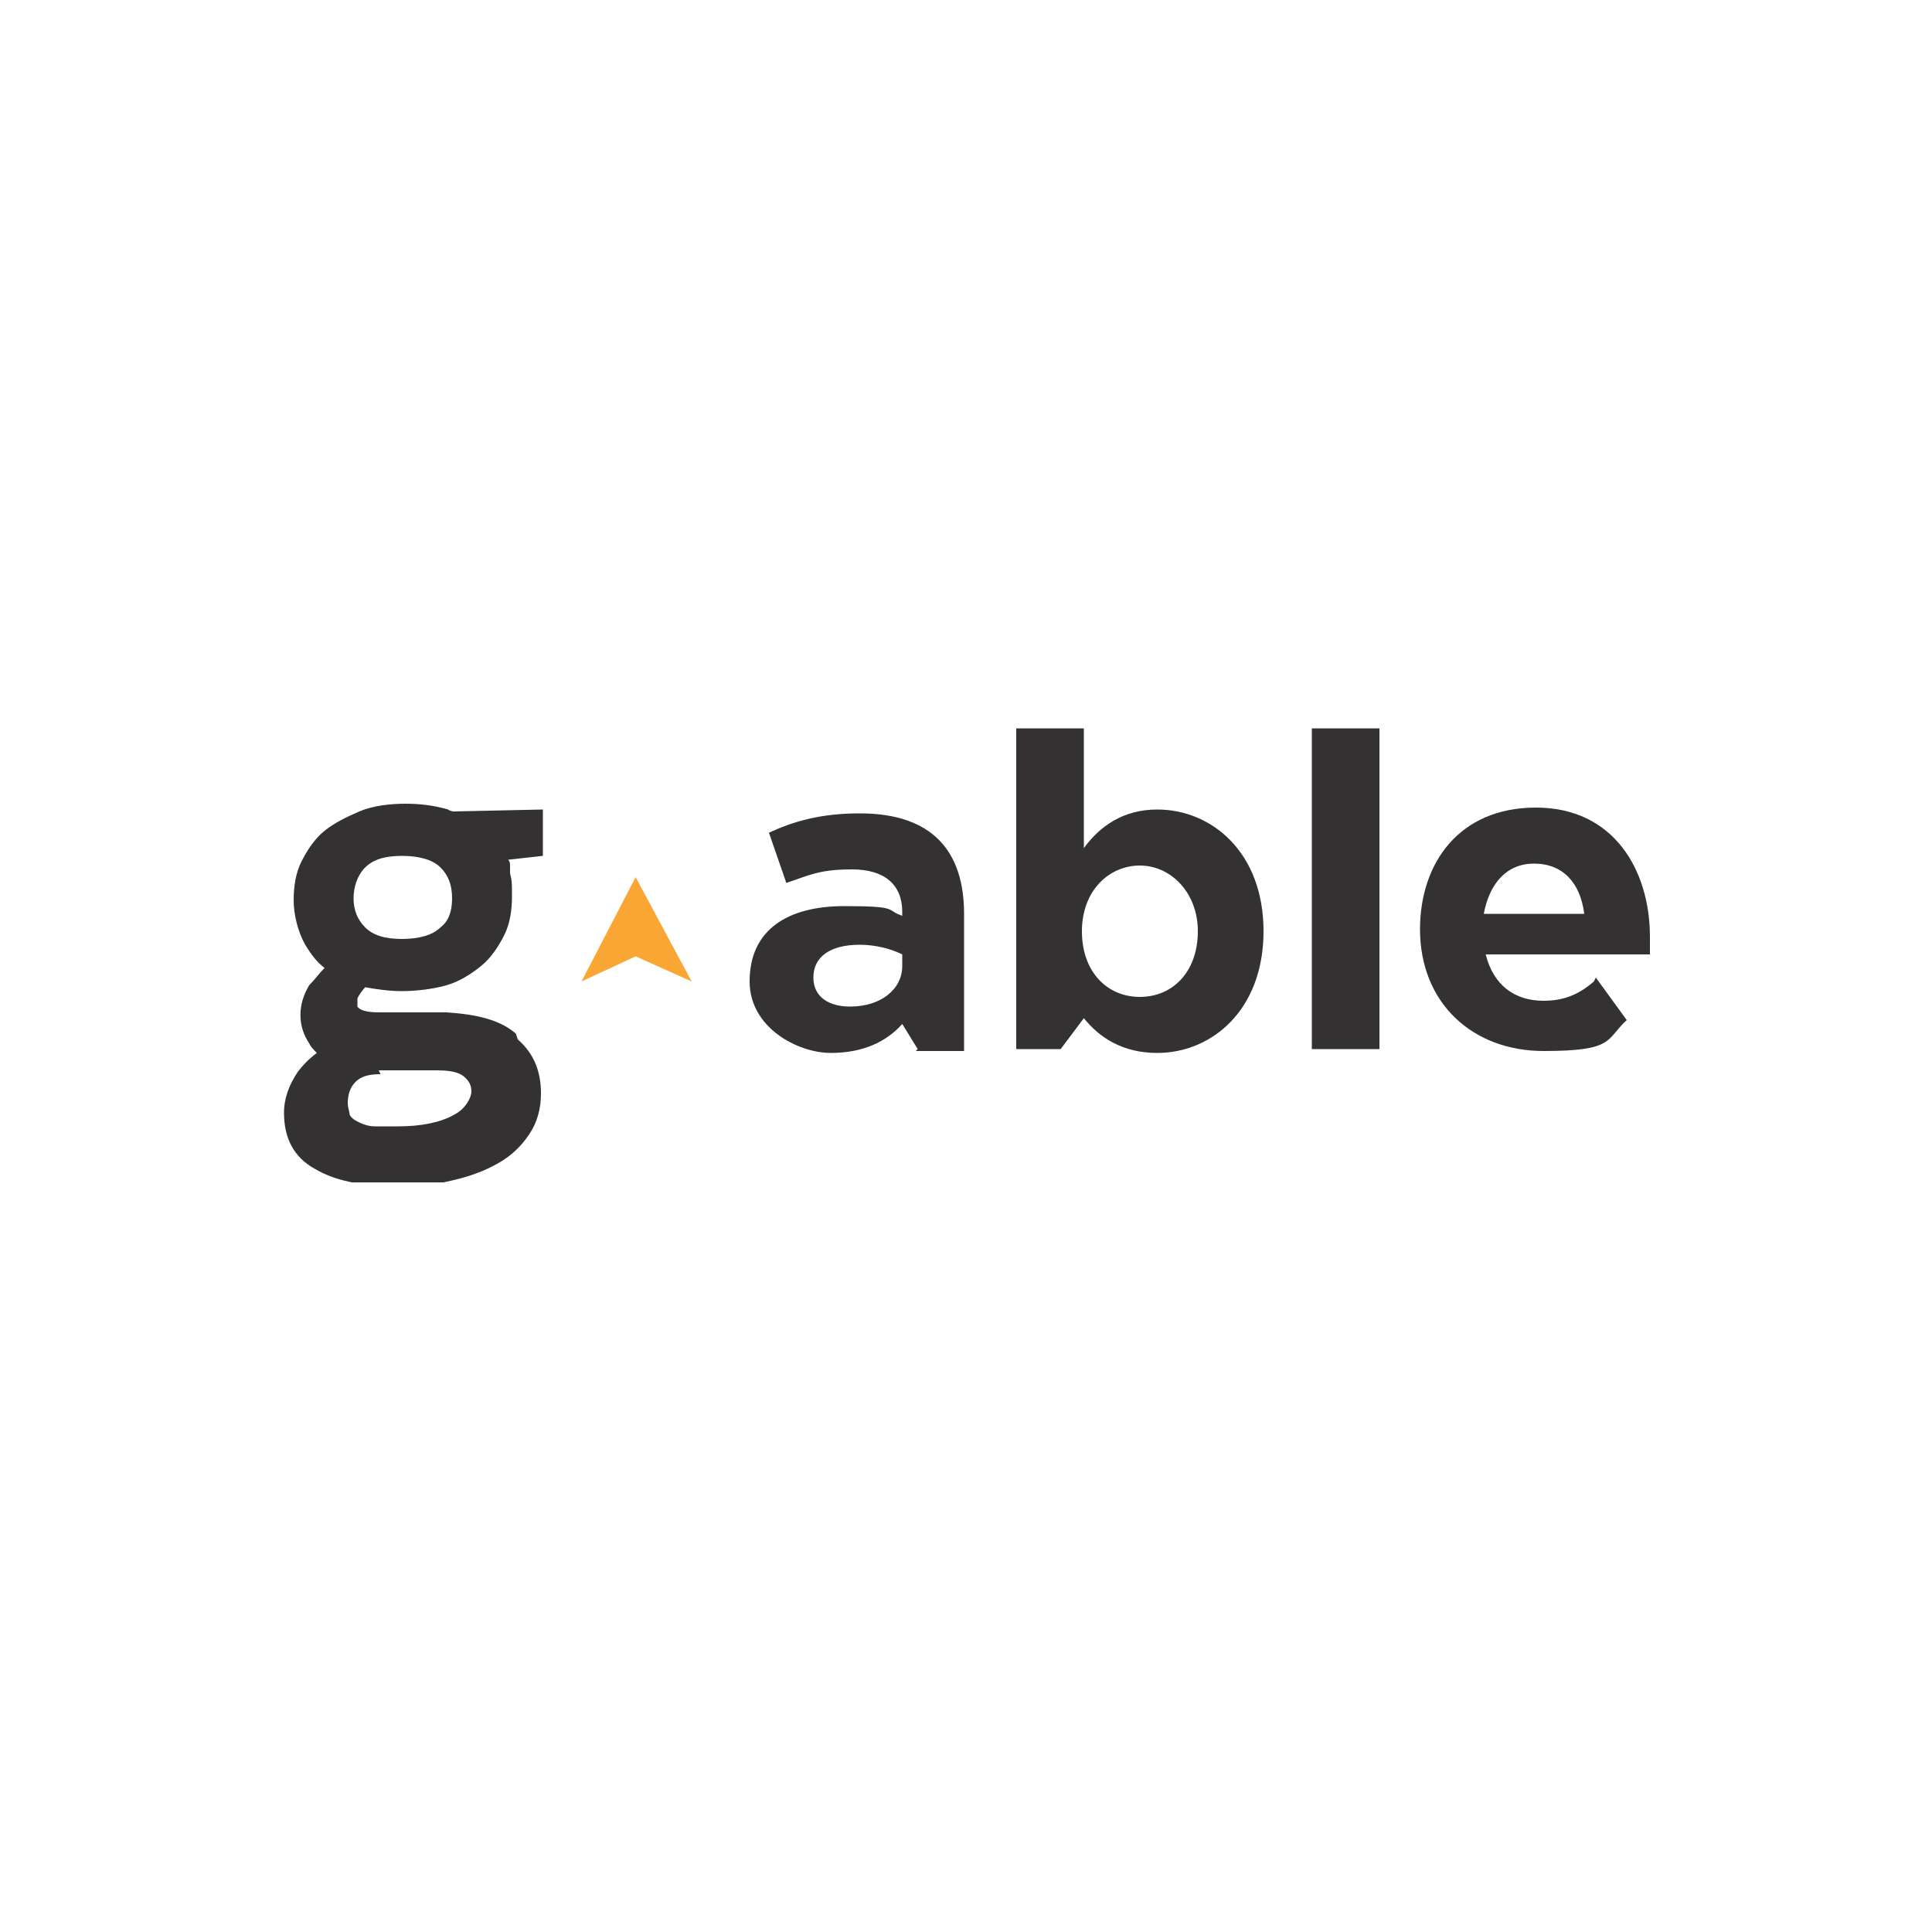 <?xml version="1.0" encoding="UTF-8"?>
<svg xmlns="http://www.w3.org/2000/svg" xmlns:xlink="http://www.w3.org/1999/xlink" version="1.1" viewBox="0 0 100 100">
  <defs>
    <style>
      .cls-1 {
        fill: #faa634;
      }

      .cls-2 {
        fill: #333132;
      }
    </style>
    <symbol id="New_Symbol_25" viewBox="0 0 70.9 23.5">
      <g>
        <polygon class="cls-1" points="15.6 13.1 18.4 7.7 21.3 13.1 18.4 11.8 15.6 13.1"/>
        <path class="cls-2" d="M33,16.6l-.8-1.3c-.8.9-2,1.5-3.7,1.5s-4.2-1.3-4.2-3.7h0c0-2.7,2-3.9,4.9-3.9s2.1.2,3,.5v-.2c0-1.4-.9-2.2-2.6-2.2s-2.2.3-3.4.7l-.9-2.6c1.3-.6,2.7-1,4.7-1,3.8,0,5.4,2,5.4,5.2v7.1h-2.5ZM32.2,11.7c-.6-.3-1.4-.5-2.2-.5-1.5,0-2.4.6-2.4,1.7h0c0,1,.8,1.5,1.9,1.5,1.6,0,2.7-.9,2.7-2.1v-.6Z"/>
        <path class="cls-2" d="M45.4,16.8c-1.8,0-3-.8-3.8-1.8l-1.2,1.6h-2.3V0h3.5v6.2c.8-1.1,2-2,3.8-2,2.8,0,5.5,2.2,5.5,6.3h0c0,4.1-2.7,6.3-5.5,6.3M47.5,10.5c0-2-1.4-3.4-3-3.4s-3,1.3-3,3.4h0c0,2.1,1.3,3.4,3,3.4s3-1.3,3-3.4h0Z"/>
        <rect class="cls-2" x="53.4" y="0" width="3.5" height="16.6"/>
        <path class="cls-2" d="M68,13.1c-.8.7-1.6,1-2.6,1-1.5,0-2.6-.8-3-2.4h8.5c0-.3,0-.5,0-.9h0c0-3.5-1.9-6.7-5.9-6.7s-6,2.9-6,6.3h0c0,3.8,2.7,6.3,6.4,6.3s3.2-.6,4.3-1.6l-1.6-2.2ZM64.9,7c1.5,0,2.4,1,2.6,2.6h-5.2c.3-1.6,1.2-2.6,2.6-2.6"/>
        <path class="cls-2" d="M12.2,15.8c-.8-.7-2-1-3.6-1.1h-3.4c-.3,0-1,0-1.2-.3,0,0,0-.2,0-.4,0-.1.3-.5.4-.6.6.1,1.2.2,1.9.2s1.6-.1,2.3-.3c.7-.2,1.3-.6,1.8-1,.5-.4.9-1,1.2-1.6.3-.6.4-1.3.4-2s0-.8-.1-1.2c0,0,0-.2,0-.2,0,0,0-.2,0-.2,0-.1,0-.2-.1-.3l1.8-.2v-2.4s-4.6.1-4.6.1c0,0-.2,0-.3-.1-.7-.2-1.4-.3-2.2-.3s-1.7.1-2.4.4c-.7.3-1.3.6-1.8,1-.5.4-.9,1-1.2,1.6-.3.6-.4,1.3-.4,2s.2,1.6.6,2.3c.3.5.6.9,1,1.2-.3.3-.5.6-.8.9-.6,1-.6,2.1,0,3,.1.2.2.3.4.5-.4.3-.7.6-1,1-.4.6-.7,1.3-.7,2.1,0,1.3.5,2.3,1.6,2.9,1,.6,2.4.9,4.2.9s2-.1,2.9-.3c.9-.2,1.7-.5,2.4-.9.7-.4,1.2-.9,1.6-1.5.4-.6.6-1.3.6-2.1,0-1.2-.4-2.1-1.2-2.8M5.1,17.7h3c1,0,1.3.2,1.5.4.2.2.3.4.3.7s-.3.9-.9,1.2c-.7.4-1.7.6-2.9.6s-.8,0-1.2,0c-.3,0-.6-.1-.8-.2-.2-.1-.4-.2-.5-.4,0-.1-.1-.4-.1-.6,0-.4.1-.8.4-1.1.3-.3.7-.4,1.3-.4M6.3,6.6c.9,0,1.6.2,2,.6.4.4.6.9.6,1.6s-.2,1.2-.6,1.5c-.4.4-1.1.6-2,.6s-1.5-.2-1.9-.6c-.4-.4-.6-.9-.6-1.5s.2-1.2.6-1.6c.4-.4,1-.6,1.9-.6"/>
      </g>
    </symbol>
  </defs>
  <!-- Generator: Adobe Illustrator 28.7.1, SVG Export Plug-In . SVG Version: 1.2.0 Build 142)  -->
  <g>
    <g id="Layer_1">
      <use width="70.9" height="23.5" transform="translate(14.5 37.7)" xlink:href="#New_Symbol_25"/>
    </g>
  </g>
</svg>